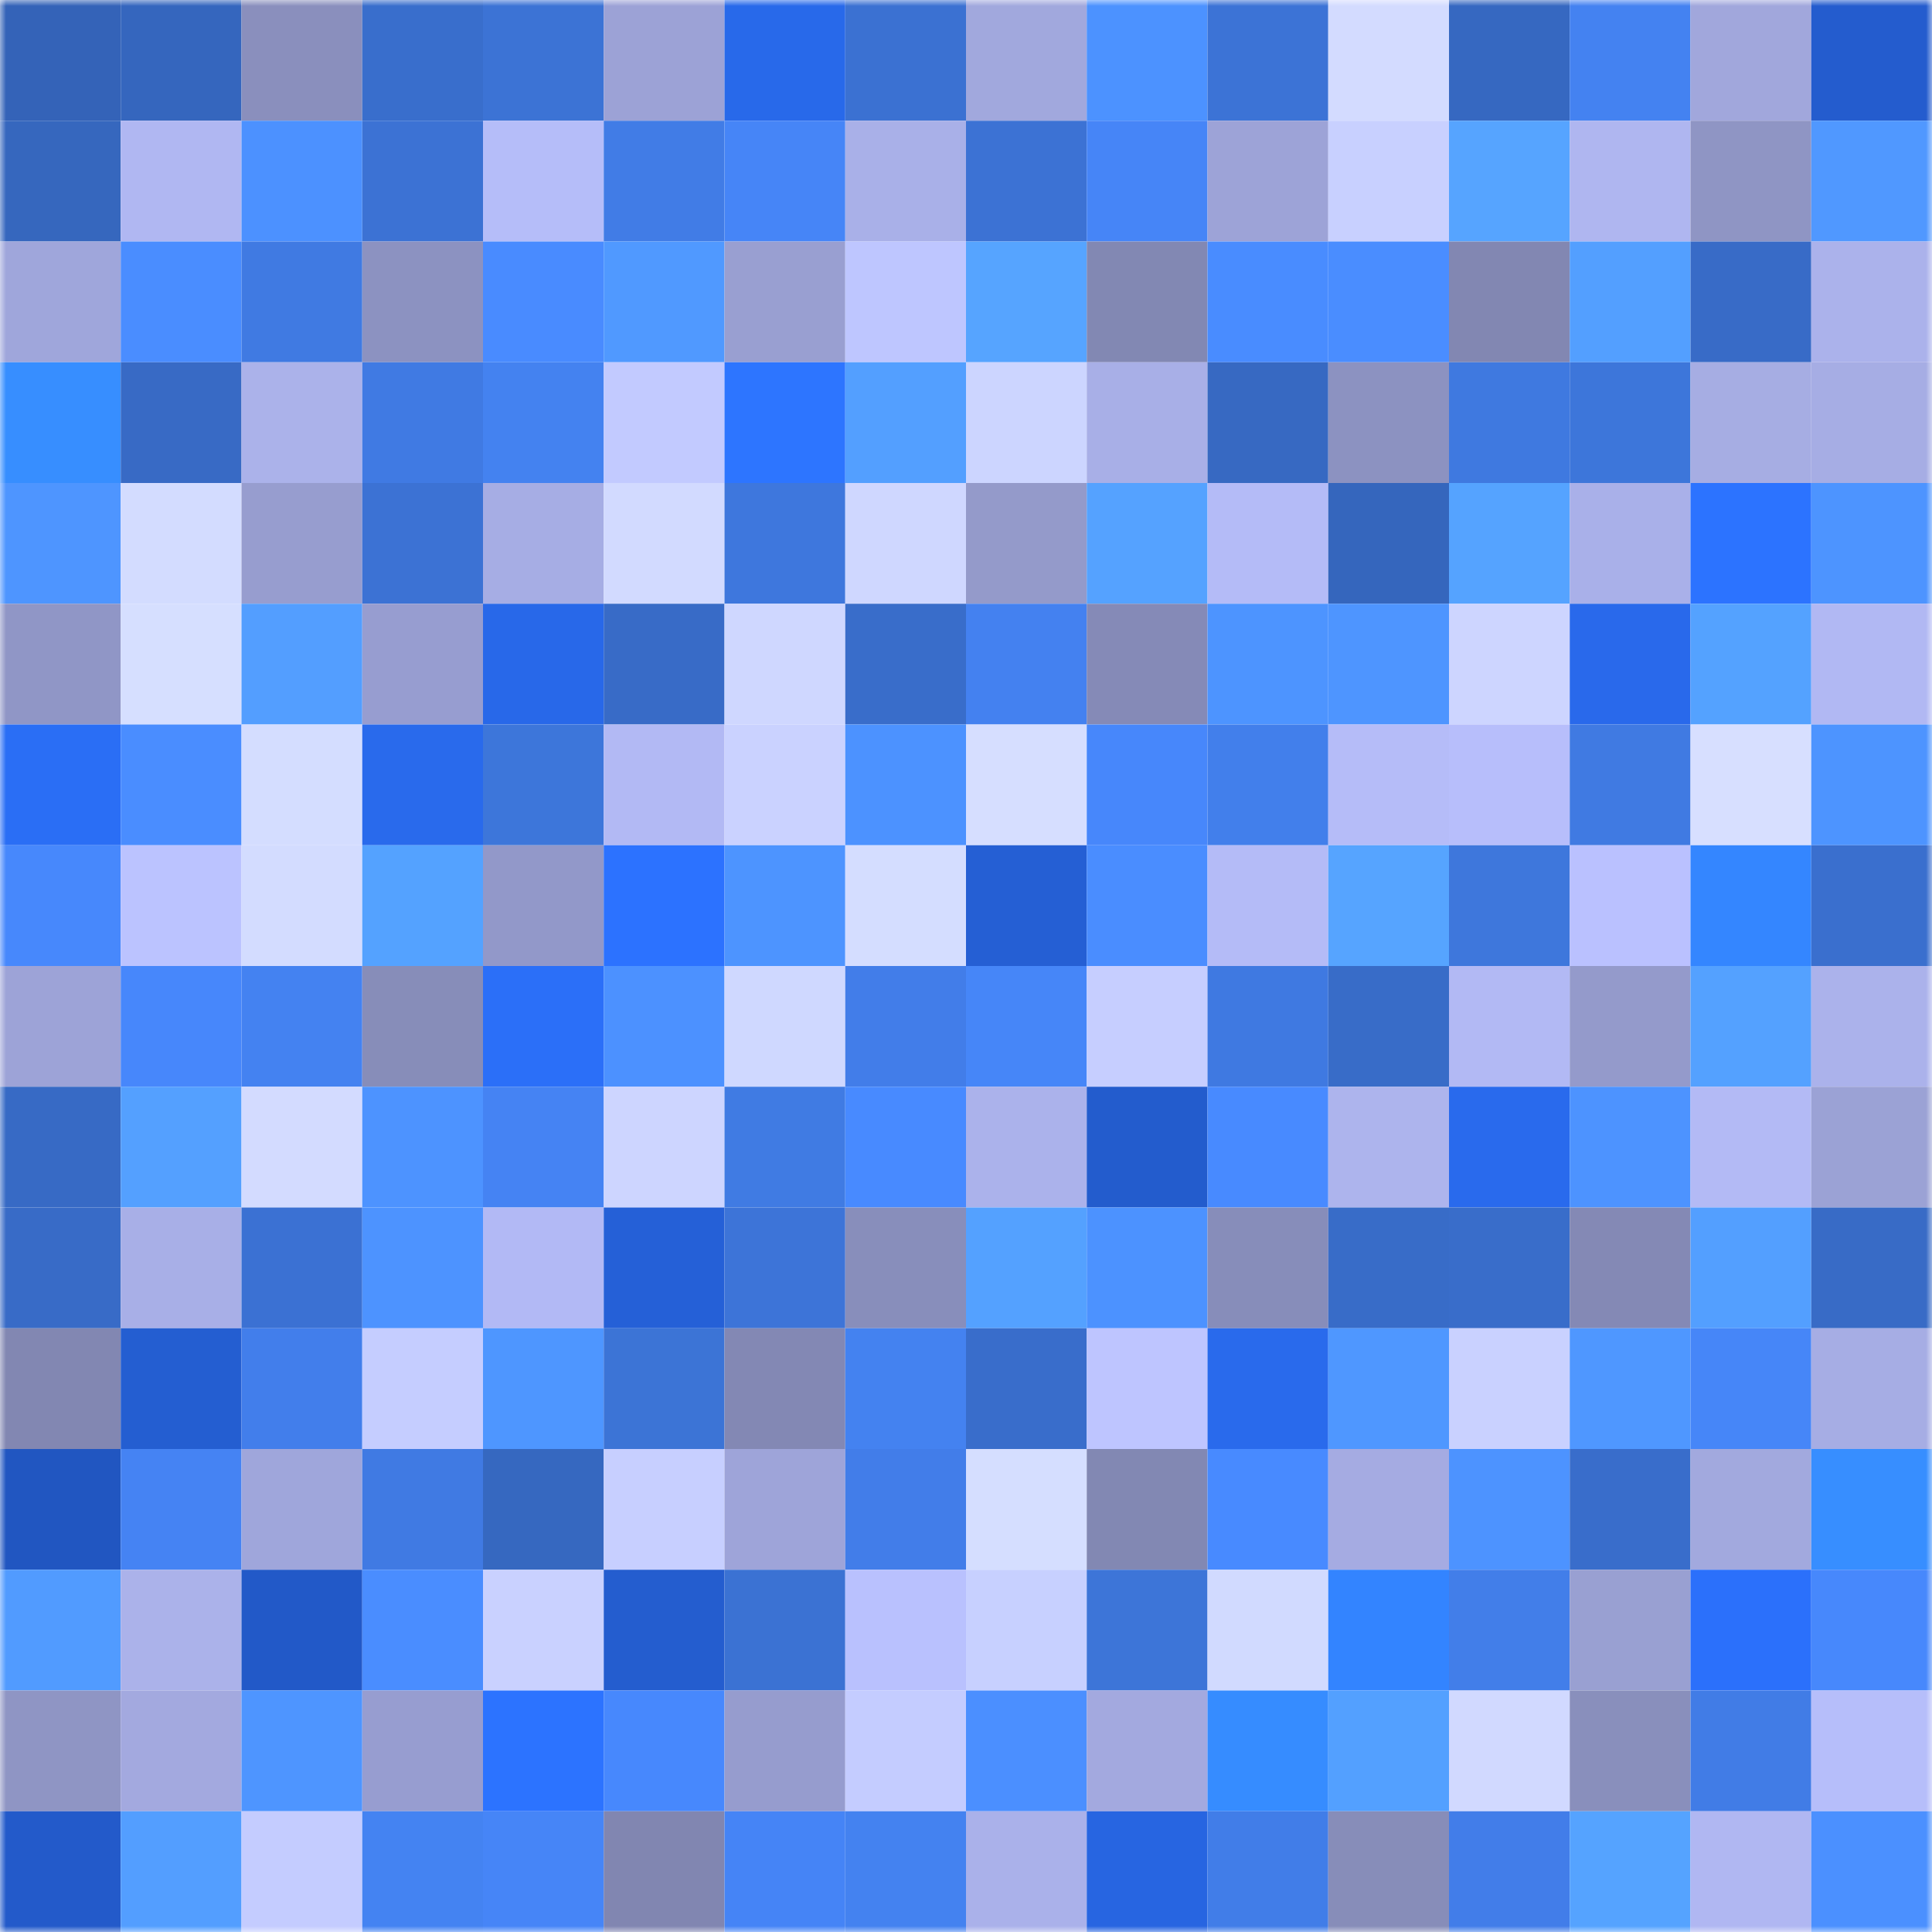 <svg viewBox="0 0 160 160" fill="none" role="img" xmlns="http://www.w3.org/2000/svg" width="240" height="240" name="basenames%2C28989.base.eth"><mask id="1854572459" mask-type="alpha" maskUnits="userSpaceOnUse" x="0" y="0" width="160" height="160"><rect width="160" height="160" fill="#FFFFFF"></rect></mask><g mask="url(#1854572459)"><rect x="0" y="0" width="10" height="10" fill="#3463b8"></rect><rect x="10" y="0" width="10" height="10" fill="#3566be"></rect><rect x="20" y="0" width="10" height="10" fill="#8a8fbd"></rect><rect x="30" y="0" width="10" height="10" fill="#396ecc"></rect><rect x="40" y="0" width="10" height="10" fill="#3c73d5"></rect><rect x="50" y="0" width="10" height="10" fill="#9ca2d6"></rect><rect x="60" y="0" width="10" height="10" fill="#2869ea"></rect><rect x="70" y="0" width="10" height="10" fill="#3b71d2"></rect><rect x="80" y="0" width="10" height="10" fill="#a1a8dd"></rect><rect x="90" y="0" width="10" height="10" fill="#4c92ff"></rect><rect x="100" y="0" width="10" height="10" fill="#3c73d6"></rect><rect x="110" y="0" width="10" height="10" fill="#d3dbff"></rect><rect x="120" y="0" width="10" height="10" fill="#3668c1"></rect><rect x="130" y="0" width="10" height="10" fill="#4482f1"></rect><rect x="140" y="0" width="10" height="10" fill="#a1a7dc"></rect><rect x="150" y="0" width="10" height="10" fill="#245cce"></rect><rect x="0" y="10" width="10" height="10" fill="#3667be"></rect><rect x="10" y="10" width="10" height="10" fill="#b0b7f2"></rect><rect x="20" y="10" width="10" height="10" fill="#4c91ff"></rect><rect x="30" y="10" width="10" height="10" fill="#3c72d4"></rect><rect x="40" y="10" width="10" height="10" fill="#b5bdf9"></rect><rect x="50" y="10" width="10" height="10" fill="#417ce6"></rect><rect x="60" y="10" width="10" height="10" fill="#4685f7"></rect><rect x="70" y="10" width="10" height="10" fill="#a9b0e8"></rect><rect x="80" y="10" width="10" height="10" fill="#3c72d4"></rect><rect x="90" y="10" width="10" height="10" fill="#4685f7"></rect><rect x="100" y="10" width="10" height="10" fill="#9da3d7"></rect><rect x="110" y="10" width="10" height="10" fill="#c8d0ff"></rect><rect x="120" y="10" width="10" height="10" fill="#56a4ff"></rect><rect x="130" y="10" width="10" height="10" fill="#afb6f0"></rect><rect x="140" y="10" width="10" height="10" fill="#8f95c4"></rect><rect x="150" y="10" width="10" height="10" fill="#5098ff"></rect><rect x="0" y="20" width="10" height="10" fill="#9fa6db"></rect><rect x="10" y="20" width="10" height="10" fill="#4a8dff"></rect><rect x="20" y="20" width="10" height="10" fill="#407ae2"></rect><rect x="30" y="20" width="10" height="10" fill="#8c92c1"></rect><rect x="40" y="20" width="10" height="10" fill="#498bff"></rect><rect x="50" y="20" width="10" height="10" fill="#5099ff"></rect><rect x="60" y="20" width="10" height="10" fill="#999fd1"></rect><rect x="70" y="20" width="10" height="10" fill="#bec6ff"></rect><rect x="80" y="20" width="10" height="10" fill="#56a4ff"></rect><rect x="90" y="20" width="10" height="10" fill="#8288b3"></rect><rect x="100" y="20" width="10" height="10" fill="#498cff"></rect><rect x="110" y="20" width="10" height="10" fill="#4a8dff"></rect><rect x="120" y="20" width="10" height="10" fill="#8287b2"></rect><rect x="130" y="20" width="10" height="10" fill="#539fff"></rect><rect x="140" y="20" width="10" height="10" fill="#386bc7"></rect><rect x="150" y="20" width="10" height="10" fill="#abb2eb"></rect><rect x="0" y="30" width="10" height="10" fill="#378eff"></rect><rect x="10" y="30" width="10" height="10" fill="#386ac5"></rect><rect x="20" y="30" width="10" height="10" fill="#abb2ea"></rect><rect x="30" y="30" width="10" height="10" fill="#407ae3"></rect><rect x="40" y="30" width="10" height="10" fill="#4482f0"></rect><rect x="50" y="30" width="10" height="10" fill="#c2caff"></rect><rect x="60" y="30" width="10" height="10" fill="#2d75ff"></rect><rect x="70" y="30" width="10" height="10" fill="#539fff"></rect><rect x="80" y="30" width="10" height="10" fill="#ccd5ff"></rect><rect x="90" y="30" width="10" height="10" fill="#a8afe7"></rect><rect x="100" y="30" width="10" height="10" fill="#3769c2"></rect><rect x="110" y="30" width="10" height="10" fill="#8c92c1"></rect><rect x="120" y="30" width="10" height="10" fill="#3f79e0"></rect><rect x="130" y="30" width="10" height="10" fill="#3d76da"></rect><rect x="140" y="30" width="10" height="10" fill="#a6ade3"></rect><rect x="150" y="30" width="10" height="10" fill="#a6ade4"></rect><rect x="0" y="40" width="10" height="10" fill="#4e95ff"></rect><rect x="10" y="40" width="10" height="10" fill="#d3dcff"></rect><rect x="20" y="40" width="10" height="10" fill="#979dcf"></rect><rect x="30" y="40" width="10" height="10" fill="#3c72d4"></rect><rect x="40" y="40" width="10" height="10" fill="#a6ade4"></rect><rect x="50" y="40" width="10" height="10" fill="#d2daff"></rect><rect x="60" y="40" width="10" height="10" fill="#3e77dd"></rect><rect x="70" y="40" width="10" height="10" fill="#cfd7ff"></rect><rect x="80" y="40" width="10" height="10" fill="#949aca"></rect><rect x="90" y="40" width="10" height="10" fill="#55a2ff"></rect><rect x="100" y="40" width="10" height="10" fill="#b4bbf7"></rect><rect x="110" y="40" width="10" height="10" fill="#3566bd"></rect><rect x="120" y="40" width="10" height="10" fill="#55a3ff"></rect><rect x="130" y="40" width="10" height="10" fill="#a9b0e9"></rect><rect x="140" y="40" width="10" height="10" fill="#2c73ff"></rect><rect x="150" y="40" width="10" height="10" fill="#4d94ff"></rect><rect x="0" y="50" width="10" height="10" fill="#9096c6"></rect><rect x="10" y="50" width="10" height="10" fill="#d6dfff"></rect><rect x="20" y="50" width="10" height="10" fill="#539eff"></rect><rect x="30" y="50" width="10" height="10" fill="#979dd0"></rect><rect x="40" y="50" width="10" height="10" fill="#2868e9"></rect><rect x="50" y="50" width="10" height="10" fill="#386bc7"></rect><rect x="60" y="50" width="10" height="10" fill="#cfd7ff"></rect><rect x="70" y="50" width="10" height="10" fill="#396dca"></rect><rect x="80" y="50" width="10" height="10" fill="#4481f0"></rect><rect x="90" y="50" width="10" height="10" fill="#858ab7"></rect><rect x="100" y="50" width="10" height="10" fill="#4d94ff"></rect><rect x="110" y="50" width="10" height="10" fill="#4e95ff"></rect><rect x="120" y="50" width="10" height="10" fill="#cdd5ff"></rect><rect x="130" y="50" width="10" height="10" fill="#2969eb"></rect><rect x="140" y="50" width="10" height="10" fill="#54a2ff"></rect><rect x="150" y="50" width="10" height="10" fill="#b1b8f3"></rect><rect x="0" y="60" width="10" height="10" fill="#2a6ef5"></rect><rect x="10" y="60" width="10" height="10" fill="#4a8dff"></rect><rect x="20" y="60" width="10" height="10" fill="#d4ddff"></rect><rect x="30" y="60" width="10" height="10" fill="#296aec"></rect><rect x="40" y="60" width="10" height="10" fill="#3d76da"></rect><rect x="50" y="60" width="10" height="10" fill="#b2b9f4"></rect><rect x="60" y="60" width="10" height="10" fill="#cad2ff"></rect><rect x="70" y="60" width="10" height="10" fill="#4c92ff"></rect><rect x="80" y="60" width="10" height="10" fill="#d6deff"></rect><rect x="90" y="60" width="10" height="10" fill="#4787fb"></rect><rect x="100" y="60" width="10" height="10" fill="#427feb"></rect><rect x="110" y="60" width="10" height="10" fill="#b5bcf8"></rect><rect x="120" y="60" width="10" height="10" fill="#b7befb"></rect><rect x="130" y="60" width="10" height="10" fill="#407ae2"></rect><rect x="140" y="60" width="10" height="10" fill="#d7dfff"></rect><rect x="150" y="60" width="10" height="10" fill="#4d94ff"></rect><rect x="0" y="70" width="10" height="10" fill="#4788fc"></rect><rect x="10" y="70" width="10" height="10" fill="#bbc3ff"></rect><rect x="20" y="70" width="10" height="10" fill="#d3dcff"></rect><rect x="30" y="70" width="10" height="10" fill="#54a2ff"></rect><rect x="40" y="70" width="10" height="10" fill="#9298c9"></rect><rect x="50" y="70" width="10" height="10" fill="#2c72ff"></rect><rect x="60" y="70" width="10" height="10" fill="#4d94ff"></rect><rect x="70" y="70" width="10" height="10" fill="#d4ddff"></rect><rect x="80" y="70" width="10" height="10" fill="#255fd4"></rect><rect x="90" y="70" width="10" height="10" fill="#4a8dff"></rect><rect x="100" y="70" width="10" height="10" fill="#b4bbf7"></rect><rect x="110" y="70" width="10" height="10" fill="#56a4ff"></rect><rect x="120" y="70" width="10" height="10" fill="#3e77dc"></rect><rect x="130" y="70" width="10" height="10" fill="#bac1ff"></rect><rect x="140" y="70" width="10" height="10" fill="#3486ff"></rect><rect x="150" y="70" width="10" height="10" fill="#3a6fce"></rect><rect x="0" y="80" width="10" height="10" fill="#9da3d7"></rect><rect x="10" y="80" width="10" height="10" fill="#4787fb"></rect><rect x="20" y="80" width="10" height="10" fill="#4482f1"></rect><rect x="30" y="80" width="10" height="10" fill="#878db9"></rect><rect x="40" y="80" width="10" height="10" fill="#2b6ff8"></rect><rect x="50" y="80" width="10" height="10" fill="#4c91ff"></rect><rect x="60" y="80" width="10" height="10" fill="#cfd8ff"></rect><rect x="70" y="80" width="10" height="10" fill="#427de9"></rect><rect x="80" y="80" width="10" height="10" fill="#4686f8"></rect><rect x="90" y="80" width="10" height="10" fill="#c6ceff"></rect><rect x="100" y="80" width="10" height="10" fill="#3f79e1"></rect><rect x="110" y="80" width="10" height="10" fill="#386cc8"></rect><rect x="120" y="80" width="10" height="10" fill="#b2b9f4"></rect><rect x="130" y="80" width="10" height="10" fill="#949acb"></rect><rect x="140" y="80" width="10" height="10" fill="#54a1ff"></rect><rect x="150" y="80" width="10" height="10" fill="#abb2eb"></rect><rect x="0" y="90" width="10" height="10" fill="#376ac5"></rect><rect x="10" y="90" width="10" height="10" fill="#54a0ff"></rect><rect x="20" y="90" width="10" height="10" fill="#d3dbff"></rect><rect x="30" y="90" width="10" height="10" fill="#4d93ff"></rect><rect x="40" y="90" width="10" height="10" fill="#4583f3"></rect><rect x="50" y="90" width="10" height="10" fill="#cdd5ff"></rect><rect x="60" y="90" width="10" height="10" fill="#407be3"></rect><rect x="70" y="90" width="10" height="10" fill="#488aff"></rect><rect x="80" y="90" width="10" height="10" fill="#abb2eb"></rect><rect x="90" y="90" width="10" height="10" fill="#235ccd"></rect><rect x="100" y="90" width="10" height="10" fill="#488aff"></rect><rect x="110" y="90" width="10" height="10" fill="#adb4ed"></rect><rect x="120" y="90" width="10" height="10" fill="#296aed"></rect><rect x="130" y="90" width="10" height="10" fill="#4d93ff"></rect><rect x="140" y="90" width="10" height="10" fill="#b3baf5"></rect><rect x="150" y="90" width="10" height="10" fill="#9ba2d5"></rect><rect x="0" y="100" width="10" height="10" fill="#386bc7"></rect><rect x="10" y="100" width="10" height="10" fill="#a8afe7"></rect><rect x="20" y="100" width="10" height="10" fill="#3b71d3"></rect><rect x="30" y="100" width="10" height="10" fill="#4d93ff"></rect><rect x="40" y="100" width="10" height="10" fill="#b2b9f5"></rect><rect x="50" y="100" width="10" height="10" fill="#2560d7"></rect><rect x="60" y="100" width="10" height="10" fill="#3d74d8"></rect><rect x="70" y="100" width="10" height="10" fill="#888ebb"></rect><rect x="80" y="100" width="10" height="10" fill="#54a1ff"></rect><rect x="90" y="100" width="10" height="10" fill="#4c92ff"></rect><rect x="100" y="100" width="10" height="10" fill="#878dba"></rect><rect x="110" y="100" width="10" height="10" fill="#386cc8"></rect><rect x="120" y="100" width="10" height="10" fill="#396dca"></rect><rect x="130" y="100" width="10" height="10" fill="#8489b5"></rect><rect x="140" y="100" width="10" height="10" fill="#539fff"></rect><rect x="150" y="100" width="10" height="10" fill="#386bc6"></rect><rect x="0" y="110" width="10" height="10" fill="#8287b2"></rect><rect x="10" y="110" width="10" height="10" fill="#245ed1"></rect><rect x="20" y="110" width="10" height="10" fill="#427eeb"></rect><rect x="30" y="110" width="10" height="10" fill="#c5cdff"></rect><rect x="40" y="110" width="10" height="10" fill="#4e96ff"></rect><rect x="50" y="110" width="10" height="10" fill="#3c74d6"></rect><rect x="60" y="110" width="10" height="10" fill="#8388b4"></rect><rect x="70" y="110" width="10" height="10" fill="#4482f0"></rect><rect x="80" y="110" width="10" height="10" fill="#396dcb"></rect><rect x="90" y="110" width="10" height="10" fill="#bec5ff"></rect><rect x="100" y="110" width="10" height="10" fill="#296aec"></rect><rect x="110" y="110" width="10" height="10" fill="#4f97ff"></rect><rect x="120" y="110" width="10" height="10" fill="#c9d1ff"></rect><rect x="130" y="110" width="10" height="10" fill="#4f97ff"></rect><rect x="140" y="110" width="10" height="10" fill="#4686f8"></rect><rect x="150" y="110" width="10" height="10" fill="#a6ade4"></rect><rect x="0" y="120" width="10" height="10" fill="#2156c1"></rect><rect x="10" y="120" width="10" height="10" fill="#4583f3"></rect><rect x="20" y="120" width="10" height="10" fill="#9fa6db"></rect><rect x="30" y="120" width="10" height="10" fill="#407ae3"></rect><rect x="40" y="120" width="10" height="10" fill="#3668c0"></rect><rect x="50" y="120" width="10" height="10" fill="#c7cfff"></rect><rect x="60" y="120" width="10" height="10" fill="#9ea4d9"></rect><rect x="70" y="120" width="10" height="10" fill="#427de9"></rect><rect x="80" y="120" width="10" height="10" fill="#d5deff"></rect><rect x="90" y="120" width="10" height="10" fill="#8288b3"></rect><rect x="100" y="120" width="10" height="10" fill="#488aff"></rect><rect x="110" y="120" width="10" height="10" fill="#a5abe2"></rect><rect x="120" y="120" width="10" height="10" fill="#4d93ff"></rect><rect x="130" y="120" width="10" height="10" fill="#396dcb"></rect><rect x="140" y="120" width="10" height="10" fill="#a2a9de"></rect><rect x="150" y="120" width="10" height="10" fill="#378eff"></rect><rect x="0" y="130" width="10" height="10" fill="#519bff"></rect><rect x="10" y="130" width="10" height="10" fill="#abb2ea"></rect><rect x="20" y="130" width="10" height="10" fill="#2259c8"></rect><rect x="30" y="130" width="10" height="10" fill="#4a8dff"></rect><rect x="40" y="130" width="10" height="10" fill="#c9d1ff"></rect><rect x="50" y="130" width="10" height="10" fill="#245dcf"></rect><rect x="60" y="130" width="10" height="10" fill="#3b72d3"></rect><rect x="70" y="130" width="10" height="10" fill="#b9c1fe"></rect><rect x="80" y="130" width="10" height="10" fill="#c7d0ff"></rect><rect x="90" y="130" width="10" height="10" fill="#3d75d8"></rect><rect x="100" y="130" width="10" height="10" fill="#d1daff"></rect><rect x="110" y="130" width="10" height="10" fill="#3384ff"></rect><rect x="120" y="130" width="10" height="10" fill="#427ee9"></rect><rect x="130" y="130" width="10" height="10" fill="#99a0d2"></rect><rect x="140" y="130" width="10" height="10" fill="#2b70fb"></rect><rect x="150" y="130" width="10" height="10" fill="#4788fc"></rect><rect x="0" y="140" width="10" height="10" fill="#8f95c4"></rect><rect x="10" y="140" width="10" height="10" fill="#a3a9df"></rect><rect x="20" y="140" width="10" height="10" fill="#4e95ff"></rect><rect x="30" y="140" width="10" height="10" fill="#979dd0"></rect><rect x="40" y="140" width="10" height="10" fill="#2c73ff"></rect><rect x="50" y="140" width="10" height="10" fill="#4788fd"></rect><rect x="60" y="140" width="10" height="10" fill="#969cce"></rect><rect x="70" y="140" width="10" height="10" fill="#c4ccff"></rect><rect x="80" y="140" width="10" height="10" fill="#4b8fff"></rect><rect x="90" y="140" width="10" height="10" fill="#a3a9df"></rect><rect x="100" y="140" width="10" height="10" fill="#368cff"></rect><rect x="110" y="140" width="10" height="10" fill="#53a0ff"></rect><rect x="120" y="140" width="10" height="10" fill="#d1d9ff"></rect><rect x="130" y="140" width="10" height="10" fill="#898fbc"></rect><rect x="140" y="140" width="10" height="10" fill="#417ce6"></rect><rect x="150" y="140" width="10" height="10" fill="#b6befa"></rect><rect x="0" y="150" width="10" height="10" fill="#235aca"></rect><rect x="10" y="150" width="10" height="10" fill="#539eff"></rect><rect x="20" y="150" width="10" height="10" fill="#c4ccff"></rect><rect x="30" y="150" width="10" height="10" fill="#4483f2"></rect><rect x="40" y="150" width="10" height="10" fill="#4685f7"></rect><rect x="50" y="150" width="10" height="10" fill="#8186b1"></rect><rect x="60" y="150" width="10" height="10" fill="#4584f6"></rect><rect x="70" y="150" width="10" height="10" fill="#4482f0"></rect><rect x="80" y="150" width="10" height="10" fill="#aab1ea"></rect><rect x="90" y="150" width="10" height="10" fill="#2765e1"></rect><rect x="100" y="150" width="10" height="10" fill="#417de8"></rect><rect x="110" y="150" width="10" height="10" fill="#878db9"></rect><rect x="120" y="150" width="10" height="10" fill="#427de9"></rect><rect x="130" y="150" width="10" height="10" fill="#55a3ff"></rect><rect x="140" y="150" width="10" height="10" fill="#b0b7f2"></rect><rect x="150" y="150" width="10" height="10" fill="#4b90ff"></rect></g></svg>